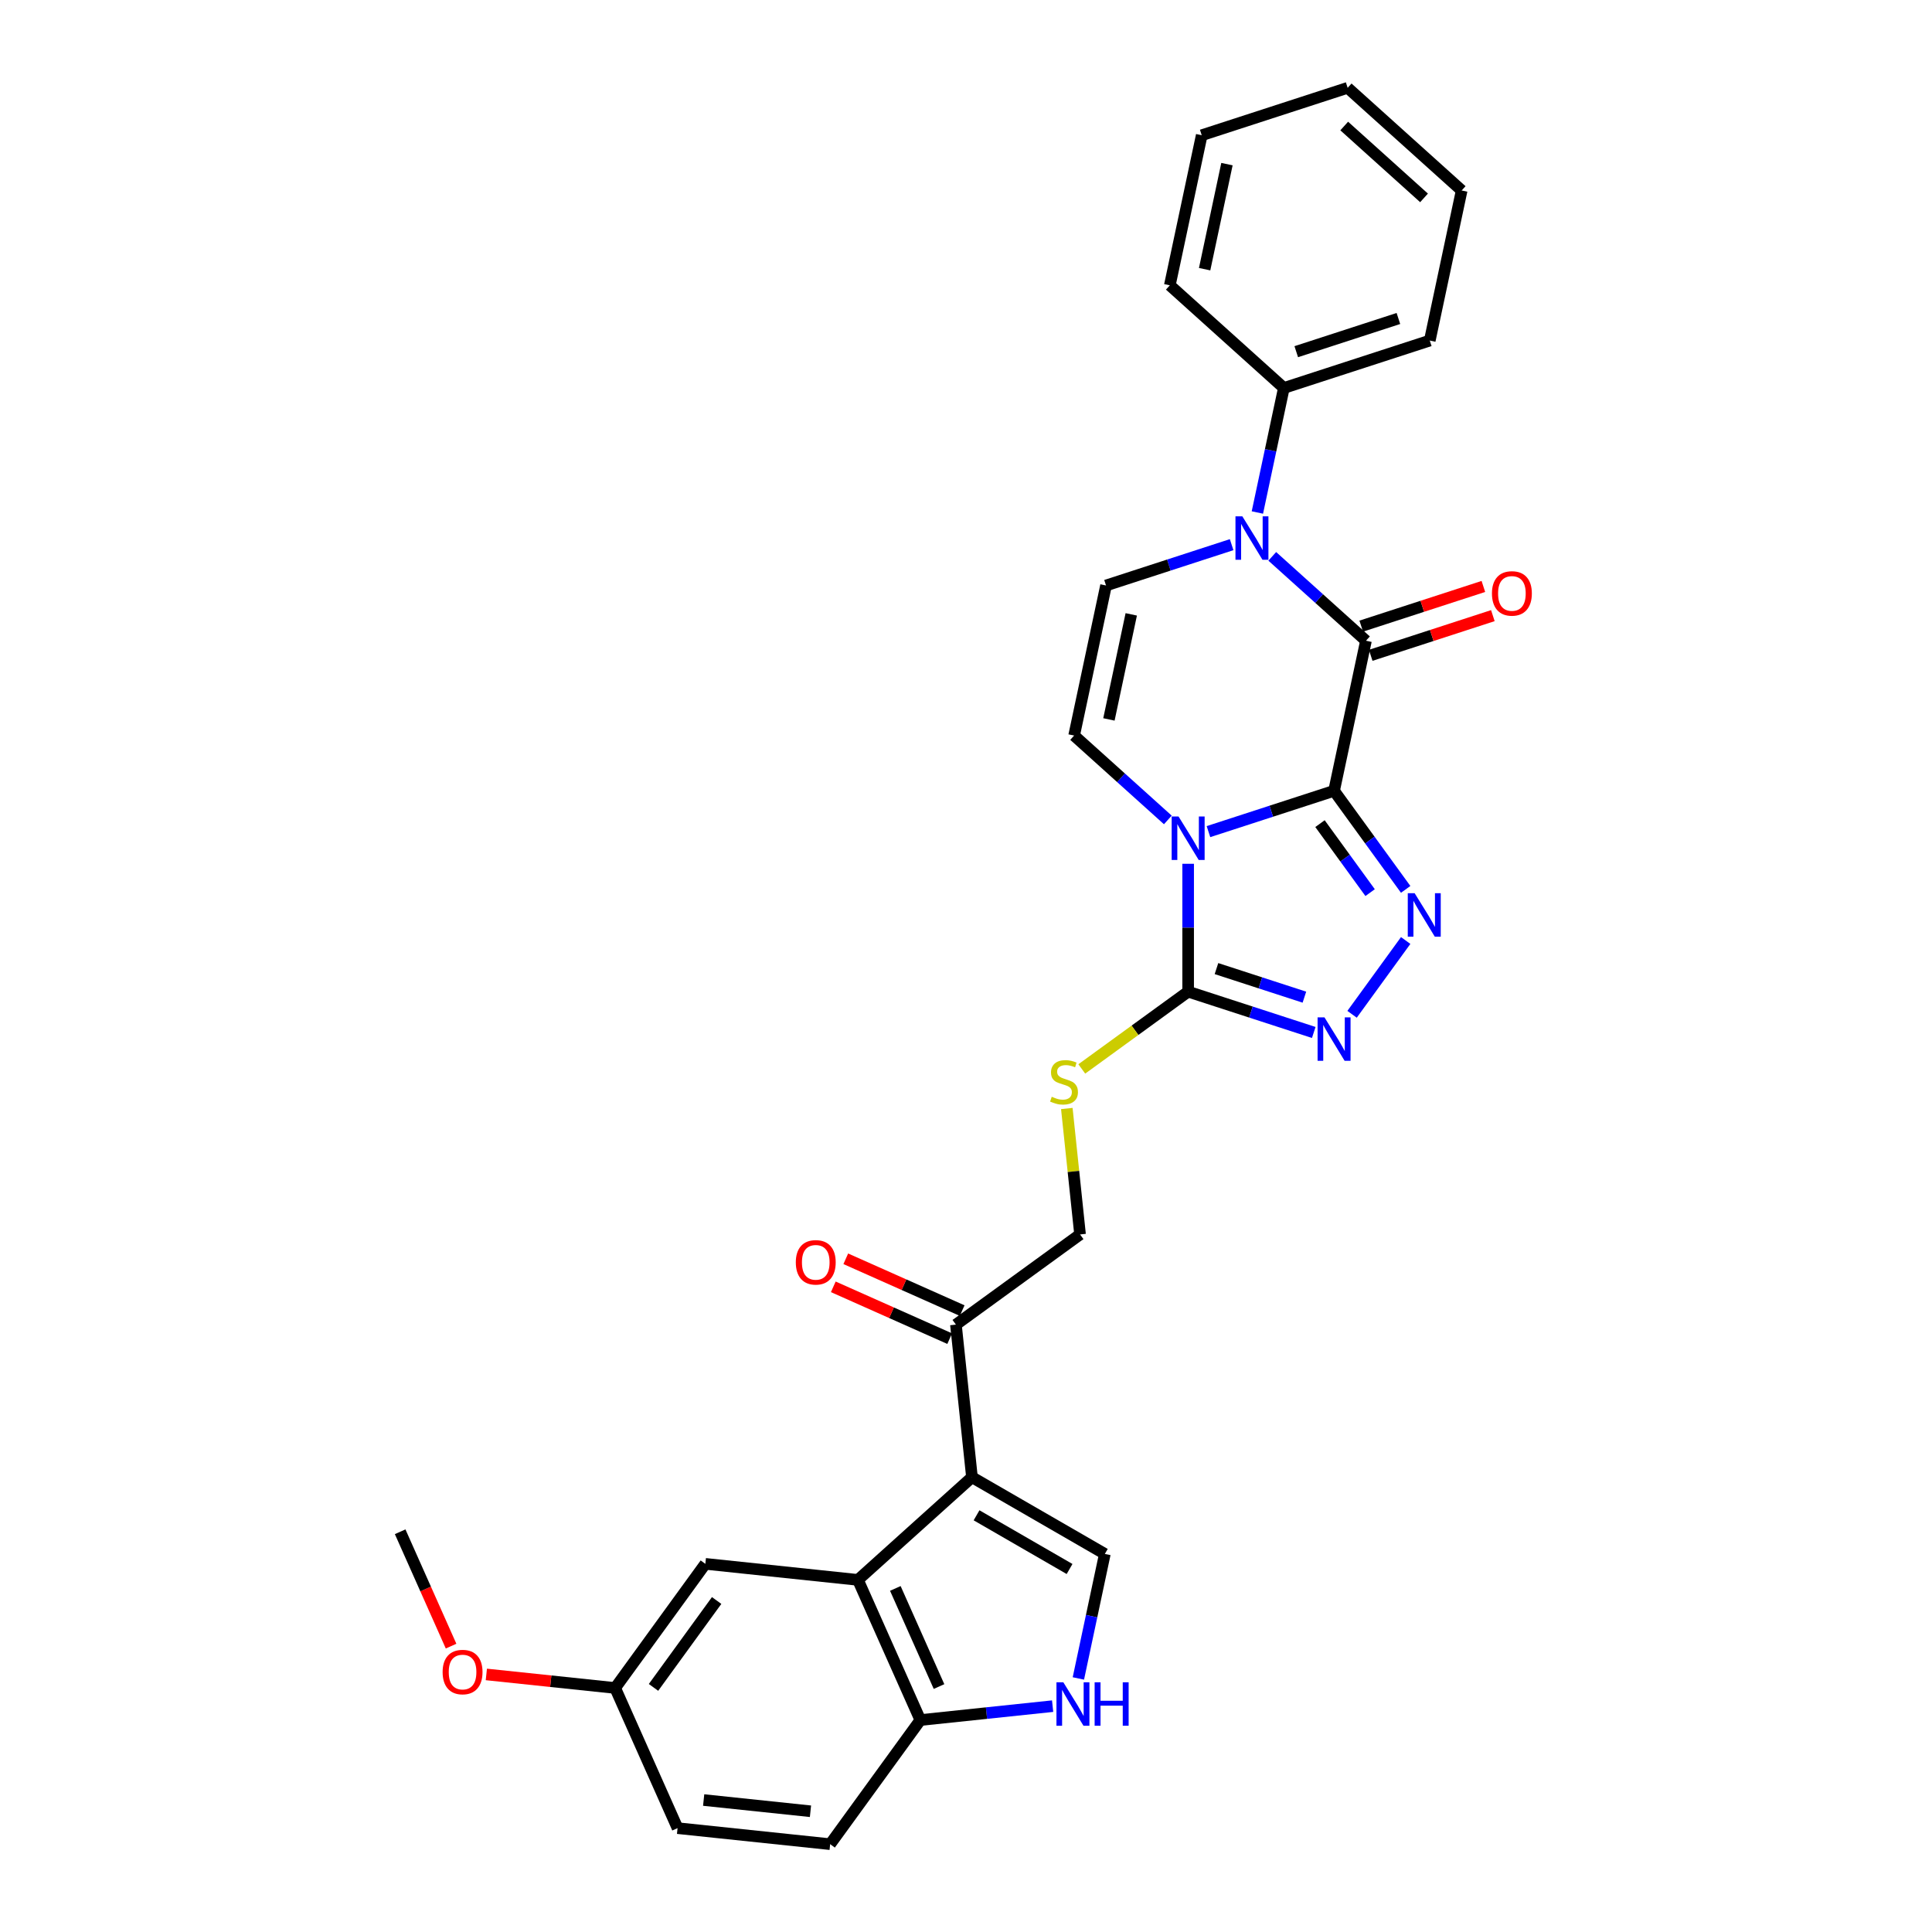 <?xml version='1.0' encoding='iso-8859-1'?>
<svg version='1.1' baseProfile='full'
              xmlns='http://www.w3.org/2000/svg'
                      xmlns:rdkit='http://www.rdkit.org/xml'
                      xmlns:xlink='http://www.w3.org/1999/xlink'
                  xml:space='preserve'
width='1000px' height='1000px' viewBox='0 0 1000 1000'>
<!-- END OF HEADER -->
<rect style='opacity:1.0;fill:#FFFFFF;stroke:none' width='1000' height='1000' x='0' y='0'> </rect>
<path class='bond-0' d='M 690.513,409.321 L 658.005,419.884' style='fill:none;fill-rule:evenodd;stroke:#000000;stroke-width:6px;stroke-linecap:butt;stroke-linejoin:miter;stroke-opacity:1' />
<path class='bond-0' d='M 658.005,419.884 L 625.497,430.446' style='fill:none;fill-rule:evenodd;stroke:#0000FF;stroke-width:6px;stroke-linecap:butt;stroke-linejoin:miter;stroke-opacity:1' />
<path class='bond-1' d='M 690.513,409.321 L 707.024,331.64' style='fill:none;fill-rule:evenodd;stroke:#000000;stroke-width:6px;stroke-linecap:butt;stroke-linejoin:miter;stroke-opacity:1' />
<path class='bond-2' d='M 690.513,409.321 L 709.046,434.831' style='fill:none;fill-rule:evenodd;stroke:#000000;stroke-width:6px;stroke-linecap:butt;stroke-linejoin:miter;stroke-opacity:1' />
<path class='bond-2' d='M 709.046,434.831 L 727.58,460.34' style='fill:none;fill-rule:evenodd;stroke:#0000FF;stroke-width:6px;stroke-linecap:butt;stroke-linejoin:miter;stroke-opacity:1' />
<path class='bond-2' d='M 683.223,426.31 L 696.196,444.167' style='fill:none;fill-rule:evenodd;stroke:#000000;stroke-width:6px;stroke-linecap:butt;stroke-linejoin:miter;stroke-opacity:1' />
<path class='bond-2' d='M 696.196,444.167 L 709.17,462.024' style='fill:none;fill-rule:evenodd;stroke:#0000FF;stroke-width:6px;stroke-linecap:butt;stroke-linejoin:miter;stroke-opacity:1' />
<path class='bond-4' d='M 614.983,447.094 L 614.983,480.187' style='fill:none;fill-rule:evenodd;stroke:#0000FF;stroke-width:6px;stroke-linecap:butt;stroke-linejoin:miter;stroke-opacity:1' />
<path class='bond-4' d='M 614.983,480.187 L 614.983,513.28' style='fill:none;fill-rule:evenodd;stroke:#000000;stroke-width:6px;stroke-linecap:butt;stroke-linejoin:miter;stroke-opacity:1' />
<path class='bond-7' d='M 604.468,424.395 L 580.216,402.559' style='fill:none;fill-rule:evenodd;stroke:#0000FF;stroke-width:6px;stroke-linecap:butt;stroke-linejoin:miter;stroke-opacity:1' />
<path class='bond-7' d='M 580.216,402.559 L 555.964,380.722' style='fill:none;fill-rule:evenodd;stroke:#000000;stroke-width:6px;stroke-linecap:butt;stroke-linejoin:miter;stroke-opacity:1' />
<path class='bond-3' d='M 707.024,331.64 L 682.773,309.803' style='fill:none;fill-rule:evenodd;stroke:#000000;stroke-width:6px;stroke-linecap:butt;stroke-linejoin:miter;stroke-opacity:1' />
<path class='bond-3' d='M 682.773,309.803 L 658.521,287.967' style='fill:none;fill-rule:evenodd;stroke:#0000FF;stroke-width:6px;stroke-linecap:butt;stroke-linejoin:miter;stroke-opacity:1' />
<path class='bond-15' d='M 709.479,339.193 L 741.089,328.922' style='fill:none;fill-rule:evenodd;stroke:#000000;stroke-width:6px;stroke-linecap:butt;stroke-linejoin:miter;stroke-opacity:1' />
<path class='bond-15' d='M 741.089,328.922 L 772.699,318.651' style='fill:none;fill-rule:evenodd;stroke:#FF0000;stroke-width:6px;stroke-linecap:butt;stroke-linejoin:miter;stroke-opacity:1' />
<path class='bond-15' d='M 704.57,324.087 L 736.181,313.816' style='fill:none;fill-rule:evenodd;stroke:#000000;stroke-width:6px;stroke-linecap:butt;stroke-linejoin:miter;stroke-opacity:1' />
<path class='bond-15' d='M 736.181,313.816 L 767.791,303.545' style='fill:none;fill-rule:evenodd;stroke:#FF0000;stroke-width:6px;stroke-linecap:butt;stroke-linejoin:miter;stroke-opacity:1' />
<path class='bond-6' d='M 727.58,486.802 L 699.828,524.999' style='fill:none;fill-rule:evenodd;stroke:#0000FF;stroke-width:6px;stroke-linecap:butt;stroke-linejoin:miter;stroke-opacity:1' />
<path class='bond-8' d='M 637.491,281.916 L 604.984,292.478' style='fill:none;fill-rule:evenodd;stroke:#0000FF;stroke-width:6px;stroke-linecap:butt;stroke-linejoin:miter;stroke-opacity:1' />
<path class='bond-8' d='M 604.984,292.478 L 572.476,303.041' style='fill:none;fill-rule:evenodd;stroke:#000000;stroke-width:6px;stroke-linecap:butt;stroke-linejoin:miter;stroke-opacity:1' />
<path class='bond-16' d='M 650.818,265.269 L 657.668,233.043' style='fill:none;fill-rule:evenodd;stroke:#0000FF;stroke-width:6px;stroke-linecap:butt;stroke-linejoin:miter;stroke-opacity:1' />
<path class='bond-16' d='M 657.668,233.043 L 664.518,200.818' style='fill:none;fill-rule:evenodd;stroke:#000000;stroke-width:6px;stroke-linecap:butt;stroke-linejoin:miter;stroke-opacity:1' />
<path class='bond-13' d='M 614.983,513.28 L 587.456,533.279' style='fill:none;fill-rule:evenodd;stroke:#000000;stroke-width:6px;stroke-linecap:butt;stroke-linejoin:miter;stroke-opacity:1' />
<path class='bond-13' d='M 587.456,533.279 L 559.929,553.278' style='fill:none;fill-rule:evenodd;stroke:#CCCC00;stroke-width:6px;stroke-linecap:butt;stroke-linejoin:miter;stroke-opacity:1' />
<path class='bond-30' d='M 614.983,513.28 L 647.49,523.842' style='fill:none;fill-rule:evenodd;stroke:#000000;stroke-width:6px;stroke-linecap:butt;stroke-linejoin:miter;stroke-opacity:1' />
<path class='bond-30' d='M 647.49,523.842 L 679.998,534.405' style='fill:none;fill-rule:evenodd;stroke:#0000FF;stroke-width:6px;stroke-linecap:butt;stroke-linejoin:miter;stroke-opacity:1' />
<path class='bond-30' d='M 629.643,501.342 L 652.398,508.736' style='fill:none;fill-rule:evenodd;stroke:#000000;stroke-width:6px;stroke-linecap:butt;stroke-linejoin:miter;stroke-opacity:1' />
<path class='bond-30' d='M 652.398,508.736 L 675.154,516.13' style='fill:none;fill-rule:evenodd;stroke:#0000FF;stroke-width:6px;stroke-linecap:butt;stroke-linejoin:miter;stroke-opacity:1' />
<path class='bond-5' d='M 503.086,764.604 L 494.784,685.622' style='fill:none;fill-rule:evenodd;stroke:#000000;stroke-width:6px;stroke-linecap:butt;stroke-linejoin:miter;stroke-opacity:1' />
<path class='bond-9' d='M 503.086,764.604 L 444.067,817.745' style='fill:none;fill-rule:evenodd;stroke:#000000;stroke-width:6px;stroke-linecap:butt;stroke-linejoin:miter;stroke-opacity:1' />
<path class='bond-10' d='M 503.086,764.604 L 571.863,804.313' style='fill:none;fill-rule:evenodd;stroke:#000000;stroke-width:6px;stroke-linecap:butt;stroke-linejoin:miter;stroke-opacity:1' />
<path class='bond-10' d='M 505.461,784.316 L 553.605,812.112' style='fill:none;fill-rule:evenodd;stroke:#000000;stroke-width:6px;stroke-linecap:butt;stroke-linejoin:miter;stroke-opacity:1' />
<path class='bond-31' d='M 555.964,380.722 L 572.476,303.041' style='fill:none;fill-rule:evenodd;stroke:#000000;stroke-width:6px;stroke-linecap:butt;stroke-linejoin:miter;stroke-opacity:1' />
<path class='bond-31' d='M 573.977,372.372 L 585.535,317.995' style='fill:none;fill-rule:evenodd;stroke:#000000;stroke-width:6px;stroke-linecap:butt;stroke-linejoin:miter;stroke-opacity:1' />
<path class='bond-14' d='M 444.067,817.745 L 476.369,890.296' style='fill:none;fill-rule:evenodd;stroke:#000000;stroke-width:6px;stroke-linecap:butt;stroke-linejoin:miter;stroke-opacity:1' />
<path class='bond-14' d='M 463.423,822.167 L 486.034,872.953' style='fill:none;fill-rule:evenodd;stroke:#000000;stroke-width:6px;stroke-linecap:butt;stroke-linejoin:miter;stroke-opacity:1' />
<path class='bond-17' d='M 444.067,817.745 L 365.085,809.443' style='fill:none;fill-rule:evenodd;stroke:#000000;stroke-width:6px;stroke-linecap:butt;stroke-linejoin:miter;stroke-opacity:1' />
<path class='bond-11' d='M 571.863,804.313 L 565.013,836.538' style='fill:none;fill-rule:evenodd;stroke:#000000;stroke-width:6px;stroke-linecap:butt;stroke-linejoin:miter;stroke-opacity:1' />
<path class='bond-11' d='M 565.013,836.538 L 558.163,868.763' style='fill:none;fill-rule:evenodd;stroke:#0000FF;stroke-width:6px;stroke-linecap:butt;stroke-linejoin:miter;stroke-opacity:1' />
<path class='bond-33' d='M 544.836,883.099 L 510.603,886.698' style='fill:none;fill-rule:evenodd;stroke:#0000FF;stroke-width:6px;stroke-linecap:butt;stroke-linejoin:miter;stroke-opacity:1' />
<path class='bond-33' d='M 510.603,886.698 L 476.369,890.296' style='fill:none;fill-rule:evenodd;stroke:#000000;stroke-width:6px;stroke-linecap:butt;stroke-linejoin:miter;stroke-opacity:1' />
<path class='bond-12' d='M 494.784,685.622 L 559.034,638.942' style='fill:none;fill-rule:evenodd;stroke:#000000;stroke-width:6px;stroke-linecap:butt;stroke-linejoin:miter;stroke-opacity:1' />
<path class='bond-19' d='M 498.015,678.367 L 467.894,664.956' style='fill:none;fill-rule:evenodd;stroke:#000000;stroke-width:6px;stroke-linecap:butt;stroke-linejoin:miter;stroke-opacity:1' />
<path class='bond-19' d='M 467.894,664.956 L 437.773,651.546' style='fill:none;fill-rule:evenodd;stroke:#FF0000;stroke-width:6px;stroke-linecap:butt;stroke-linejoin:miter;stroke-opacity:1' />
<path class='bond-19' d='M 491.554,692.877 L 461.433,679.467' style='fill:none;fill-rule:evenodd;stroke:#000000;stroke-width:6px;stroke-linecap:butt;stroke-linejoin:miter;stroke-opacity:1' />
<path class='bond-19' d='M 461.433,679.467 L 431.313,666.056' style='fill:none;fill-rule:evenodd;stroke:#FF0000;stroke-width:6px;stroke-linecap:butt;stroke-linejoin:miter;stroke-opacity:1' />
<path class='bond-18' d='M 552.183,573.763 L 555.609,606.352' style='fill:none;fill-rule:evenodd;stroke:#CCCC00;stroke-width:6px;stroke-linecap:butt;stroke-linejoin:miter;stroke-opacity:1' />
<path class='bond-18' d='M 555.609,606.352 L 559.034,638.942' style='fill:none;fill-rule:evenodd;stroke:#000000;stroke-width:6px;stroke-linecap:butt;stroke-linejoin:miter;stroke-opacity:1' />
<path class='bond-20' d='M 476.369,890.296 L 429.689,954.545' style='fill:none;fill-rule:evenodd;stroke:#000000;stroke-width:6px;stroke-linecap:butt;stroke-linejoin:miter;stroke-opacity:1' />
<path class='bond-24' d='M 664.518,200.818 L 740.048,176.277' style='fill:none;fill-rule:evenodd;stroke:#000000;stroke-width:6px;stroke-linecap:butt;stroke-linejoin:miter;stroke-opacity:1' />
<path class='bond-24' d='M 670.939,182.031 L 723.81,164.852' style='fill:none;fill-rule:evenodd;stroke:#000000;stroke-width:6px;stroke-linecap:butt;stroke-linejoin:miter;stroke-opacity:1' />
<path class='bond-25' d='M 664.518,200.818 L 605.499,147.677' style='fill:none;fill-rule:evenodd;stroke:#000000;stroke-width:6px;stroke-linecap:butt;stroke-linejoin:miter;stroke-opacity:1' />
<path class='bond-21' d='M 365.085,809.443 L 318.405,873.693' style='fill:none;fill-rule:evenodd;stroke:#000000;stroke-width:6px;stroke-linecap:butt;stroke-linejoin:miter;stroke-opacity:1' />
<path class='bond-21' d='M 370.933,828.417 L 338.257,873.392' style='fill:none;fill-rule:evenodd;stroke:#000000;stroke-width:6px;stroke-linecap:butt;stroke-linejoin:miter;stroke-opacity:1' />
<path class='bond-34' d='M 429.689,954.545 L 350.707,946.244' style='fill:none;fill-rule:evenodd;stroke:#000000;stroke-width:6px;stroke-linecap:butt;stroke-linejoin:miter;stroke-opacity:1' />
<path class='bond-34' d='M 419.502,937.504 L 364.215,931.693' style='fill:none;fill-rule:evenodd;stroke:#000000;stroke-width:6px;stroke-linecap:butt;stroke-linejoin:miter;stroke-opacity:1' />
<path class='bond-22' d='M 318.405,873.693 L 350.707,946.244' style='fill:none;fill-rule:evenodd;stroke:#000000;stroke-width:6px;stroke-linecap:butt;stroke-linejoin:miter;stroke-opacity:1' />
<path class='bond-23' d='M 318.405,873.693 L 285.069,870.189' style='fill:none;fill-rule:evenodd;stroke:#000000;stroke-width:6px;stroke-linecap:butt;stroke-linejoin:miter;stroke-opacity:1' />
<path class='bond-23' d='M 285.069,870.189 L 251.733,866.685' style='fill:none;fill-rule:evenodd;stroke:#FF0000;stroke-width:6px;stroke-linecap:butt;stroke-linejoin:miter;stroke-opacity:1' />
<path class='bond-26' d='M 233.476,852.034 L 220.298,822.437' style='fill:none;fill-rule:evenodd;stroke:#FF0000;stroke-width:6px;stroke-linecap:butt;stroke-linejoin:miter;stroke-opacity:1' />
<path class='bond-26' d='M 220.298,822.437 L 207.121,792.841' style='fill:none;fill-rule:evenodd;stroke:#000000;stroke-width:6px;stroke-linecap:butt;stroke-linejoin:miter;stroke-opacity:1' />
<path class='bond-27' d='M 740.048,176.277 L 756.56,98.595' style='fill:none;fill-rule:evenodd;stroke:#000000;stroke-width:6px;stroke-linecap:butt;stroke-linejoin:miter;stroke-opacity:1' />
<path class='bond-28' d='M 605.499,147.677 L 622.011,69.996' style='fill:none;fill-rule:evenodd;stroke:#000000;stroke-width:6px;stroke-linecap:butt;stroke-linejoin:miter;stroke-opacity:1' />
<path class='bond-28' d='M 623.512,139.328 L 635.071,84.95' style='fill:none;fill-rule:evenodd;stroke:#000000;stroke-width:6px;stroke-linecap:butt;stroke-linejoin:miter;stroke-opacity:1' />
<path class='bond-32' d='M 756.56,98.595 L 697.541,45.455' style='fill:none;fill-rule:evenodd;stroke:#000000;stroke-width:6px;stroke-linecap:butt;stroke-linejoin:miter;stroke-opacity:1' />
<path class='bond-32' d='M 737.079,102.428 L 695.766,65.229' style='fill:none;fill-rule:evenodd;stroke:#000000;stroke-width:6px;stroke-linecap:butt;stroke-linejoin:miter;stroke-opacity:1' />
<path class='bond-29' d='M 622.011,69.996 L 697.541,45.455' style='fill:none;fill-rule:evenodd;stroke:#000000;stroke-width:6px;stroke-linecap:butt;stroke-linejoin:miter;stroke-opacity:1' />
<path  class='atom-1' d='M 610.011 422.617
L 617.381 434.53
Q 618.112 435.705, 619.287 437.834
Q 620.462 439.962, 620.526 440.089
L 620.526 422.617
L 623.512 422.617
L 623.512 445.108
L 620.431 445.108
L 612.521 432.084
Q 611.599 430.559, 610.615 428.812
Q 609.662 427.065, 609.376 426.525
L 609.376 445.108
L 606.453 445.108
L 606.453 422.617
L 610.011 422.617
' fill='#0000FF'/>
<path  class='atom-3' d='M 732.221 462.326
L 739.591 474.238
Q 740.322 475.414, 741.497 477.542
Q 742.673 479.67, 742.736 479.798
L 742.736 462.326
L 745.722 462.326
L 745.722 484.817
L 742.641 484.817
L 734.731 471.792
Q 733.81 470.267, 732.825 468.52
Q 731.872 466.773, 731.586 466.233
L 731.586 484.817
L 728.663 484.817
L 728.663 462.326
L 732.221 462.326
' fill='#0000FF'/>
<path  class='atom-4' d='M 643.035 267.254
L 650.404 279.167
Q 651.135 280.342, 652.31 282.47
Q 653.486 284.599, 653.549 284.726
L 653.549 267.254
L 656.535 267.254
L 656.535 289.745
L 653.454 289.745
L 645.544 276.72
Q 644.623 275.196, 643.638 273.448
Q 642.685 271.701, 642.399 271.161
L 642.399 289.745
L 639.477 289.745
L 639.477 267.254
L 643.035 267.254
' fill='#0000FF'/>
<path  class='atom-7' d='M 685.541 526.576
L 692.911 538.488
Q 693.642 539.663, 694.817 541.792
Q 695.992 543.92, 696.056 544.047
L 696.056 526.576
L 699.042 526.576
L 699.042 549.066
L 695.961 549.066
L 688.051 536.042
Q 687.13 534.517, 686.145 532.77
Q 685.192 531.023, 684.906 530.483
L 684.906 549.066
L 681.983 549.066
L 681.983 526.576
L 685.541 526.576
' fill='#0000FF'/>
<path  class='atom-12' d='M 550.38 870.749
L 557.75 882.661
Q 558.48 883.837, 559.656 885.965
Q 560.831 888.094, 560.894 888.221
L 560.894 870.749
L 563.881 870.749
L 563.881 893.24
L 560.799 893.24
L 552.889 880.215
Q 551.968 878.691, 550.983 876.943
Q 550.03 875.196, 549.744 874.656
L 549.744 893.24
L 546.822 893.24
L 546.822 870.749
L 550.38 870.749
' fill='#0000FF'/>
<path  class='atom-12' d='M 566.581 870.749
L 569.63 870.749
L 569.63 880.311
L 581.13 880.311
L 581.13 870.749
L 584.18 870.749
L 584.18 893.24
L 581.13 893.24
L 581.13 882.852
L 569.63 882.852
L 569.63 893.24
L 566.581 893.24
L 566.581 870.749
' fill='#0000FF'/>
<path  class='atom-14' d='M 544.379 567.679
Q 544.634 567.775, 545.682 568.219
Q 546.73 568.664, 547.874 568.95
Q 549.049 569.204, 550.193 569.204
Q 552.321 569.204, 553.56 568.188
Q 554.799 567.139, 554.799 565.329
Q 554.799 564.09, 554.164 563.327
Q 553.56 562.565, 552.607 562.152
Q 551.654 561.739, 550.066 561.262
Q 548.064 560.659, 546.857 560.087
Q 545.682 559.515, 544.824 558.308
Q 543.998 557.101, 543.998 555.068
Q 543.998 552.241, 545.904 550.493
Q 547.842 548.746, 551.654 548.746
Q 554.259 548.746, 557.213 549.985
L 556.483 552.431
Q 553.782 551.319, 551.749 551.319
Q 549.557 551.319, 548.35 552.241
Q 547.143 553.13, 547.175 554.687
Q 547.175 555.894, 547.778 556.624
Q 548.414 557.355, 549.303 557.768
Q 550.225 558.181, 551.749 558.658
Q 553.782 559.293, 554.99 559.928
Q 556.197 560.564, 557.054 561.866
Q 557.944 563.137, 557.944 565.329
Q 557.944 568.442, 555.847 570.125
Q 553.782 571.777, 550.32 571.777
Q 548.318 571.777, 546.794 571.332
Q 545.301 570.919, 543.522 570.189
L 544.379 567.679
' fill='#CCCC00'/>
<path  class='atom-16' d='M 772.23 307.162
Q 772.23 301.762, 774.899 298.744
Q 777.567 295.726, 782.555 295.726
Q 787.542 295.726, 790.21 298.744
Q 792.879 301.762, 792.879 307.162
Q 792.879 312.626, 790.179 315.739
Q 787.478 318.821, 782.555 318.821
Q 777.599 318.821, 774.899 315.739
Q 772.23 312.658, 772.23 307.162
M 782.555 316.279
Q 785.985 316.279, 787.828 313.992
Q 789.702 311.673, 789.702 307.162
Q 789.702 302.747, 787.828 300.523
Q 785.985 298.267, 782.555 298.267
Q 779.124 298.267, 777.249 300.491
Q 775.407 302.715, 775.407 307.162
Q 775.407 311.705, 777.249 313.992
Q 779.124 316.279, 782.555 316.279
' fill='#FF0000'/>
<path  class='atom-20' d='M 411.909 653.384
Q 411.909 647.983, 414.577 644.966
Q 417.246 641.948, 422.233 641.948
Q 427.221 641.948, 429.889 644.966
Q 432.557 647.983, 432.557 653.384
Q 432.557 658.848, 429.857 661.961
Q 427.157 665.042, 422.233 665.042
Q 417.278 665.042, 414.577 661.961
Q 411.909 658.88, 411.909 653.384
M 422.233 662.501
Q 425.664 662.501, 427.507 660.214
Q 429.381 657.895, 429.381 653.384
Q 429.381 648.968, 427.507 646.745
Q 425.664 644.489, 422.233 644.489
Q 418.802 644.489, 416.928 646.713
Q 415.086 648.936, 415.086 653.384
Q 415.086 657.927, 416.928 660.214
Q 418.802 662.501, 422.233 662.501
' fill='#FF0000'/>
<path  class='atom-24' d='M 229.099 865.455
Q 229.099 860.055, 231.767 857.037
Q 234.436 854.019, 239.423 854.019
Q 244.41 854.019, 247.079 857.037
Q 249.747 860.055, 249.747 865.455
Q 249.747 870.919, 247.047 874.032
Q 244.347 877.114, 239.423 877.114
Q 234.467 877.114, 231.767 874.032
Q 229.099 870.951, 229.099 865.455
M 239.423 874.572
Q 242.854 874.572, 244.696 872.285
Q 246.571 869.966, 246.571 865.455
Q 246.571 861.04, 244.696 858.816
Q 242.854 856.56, 239.423 856.56
Q 235.992 856.56, 234.118 858.784
Q 232.276 861.008, 232.276 865.455
Q 232.276 869.998, 234.118 872.285
Q 235.992 874.572, 239.423 874.572
' fill='#FF0000'/>
</svg>
